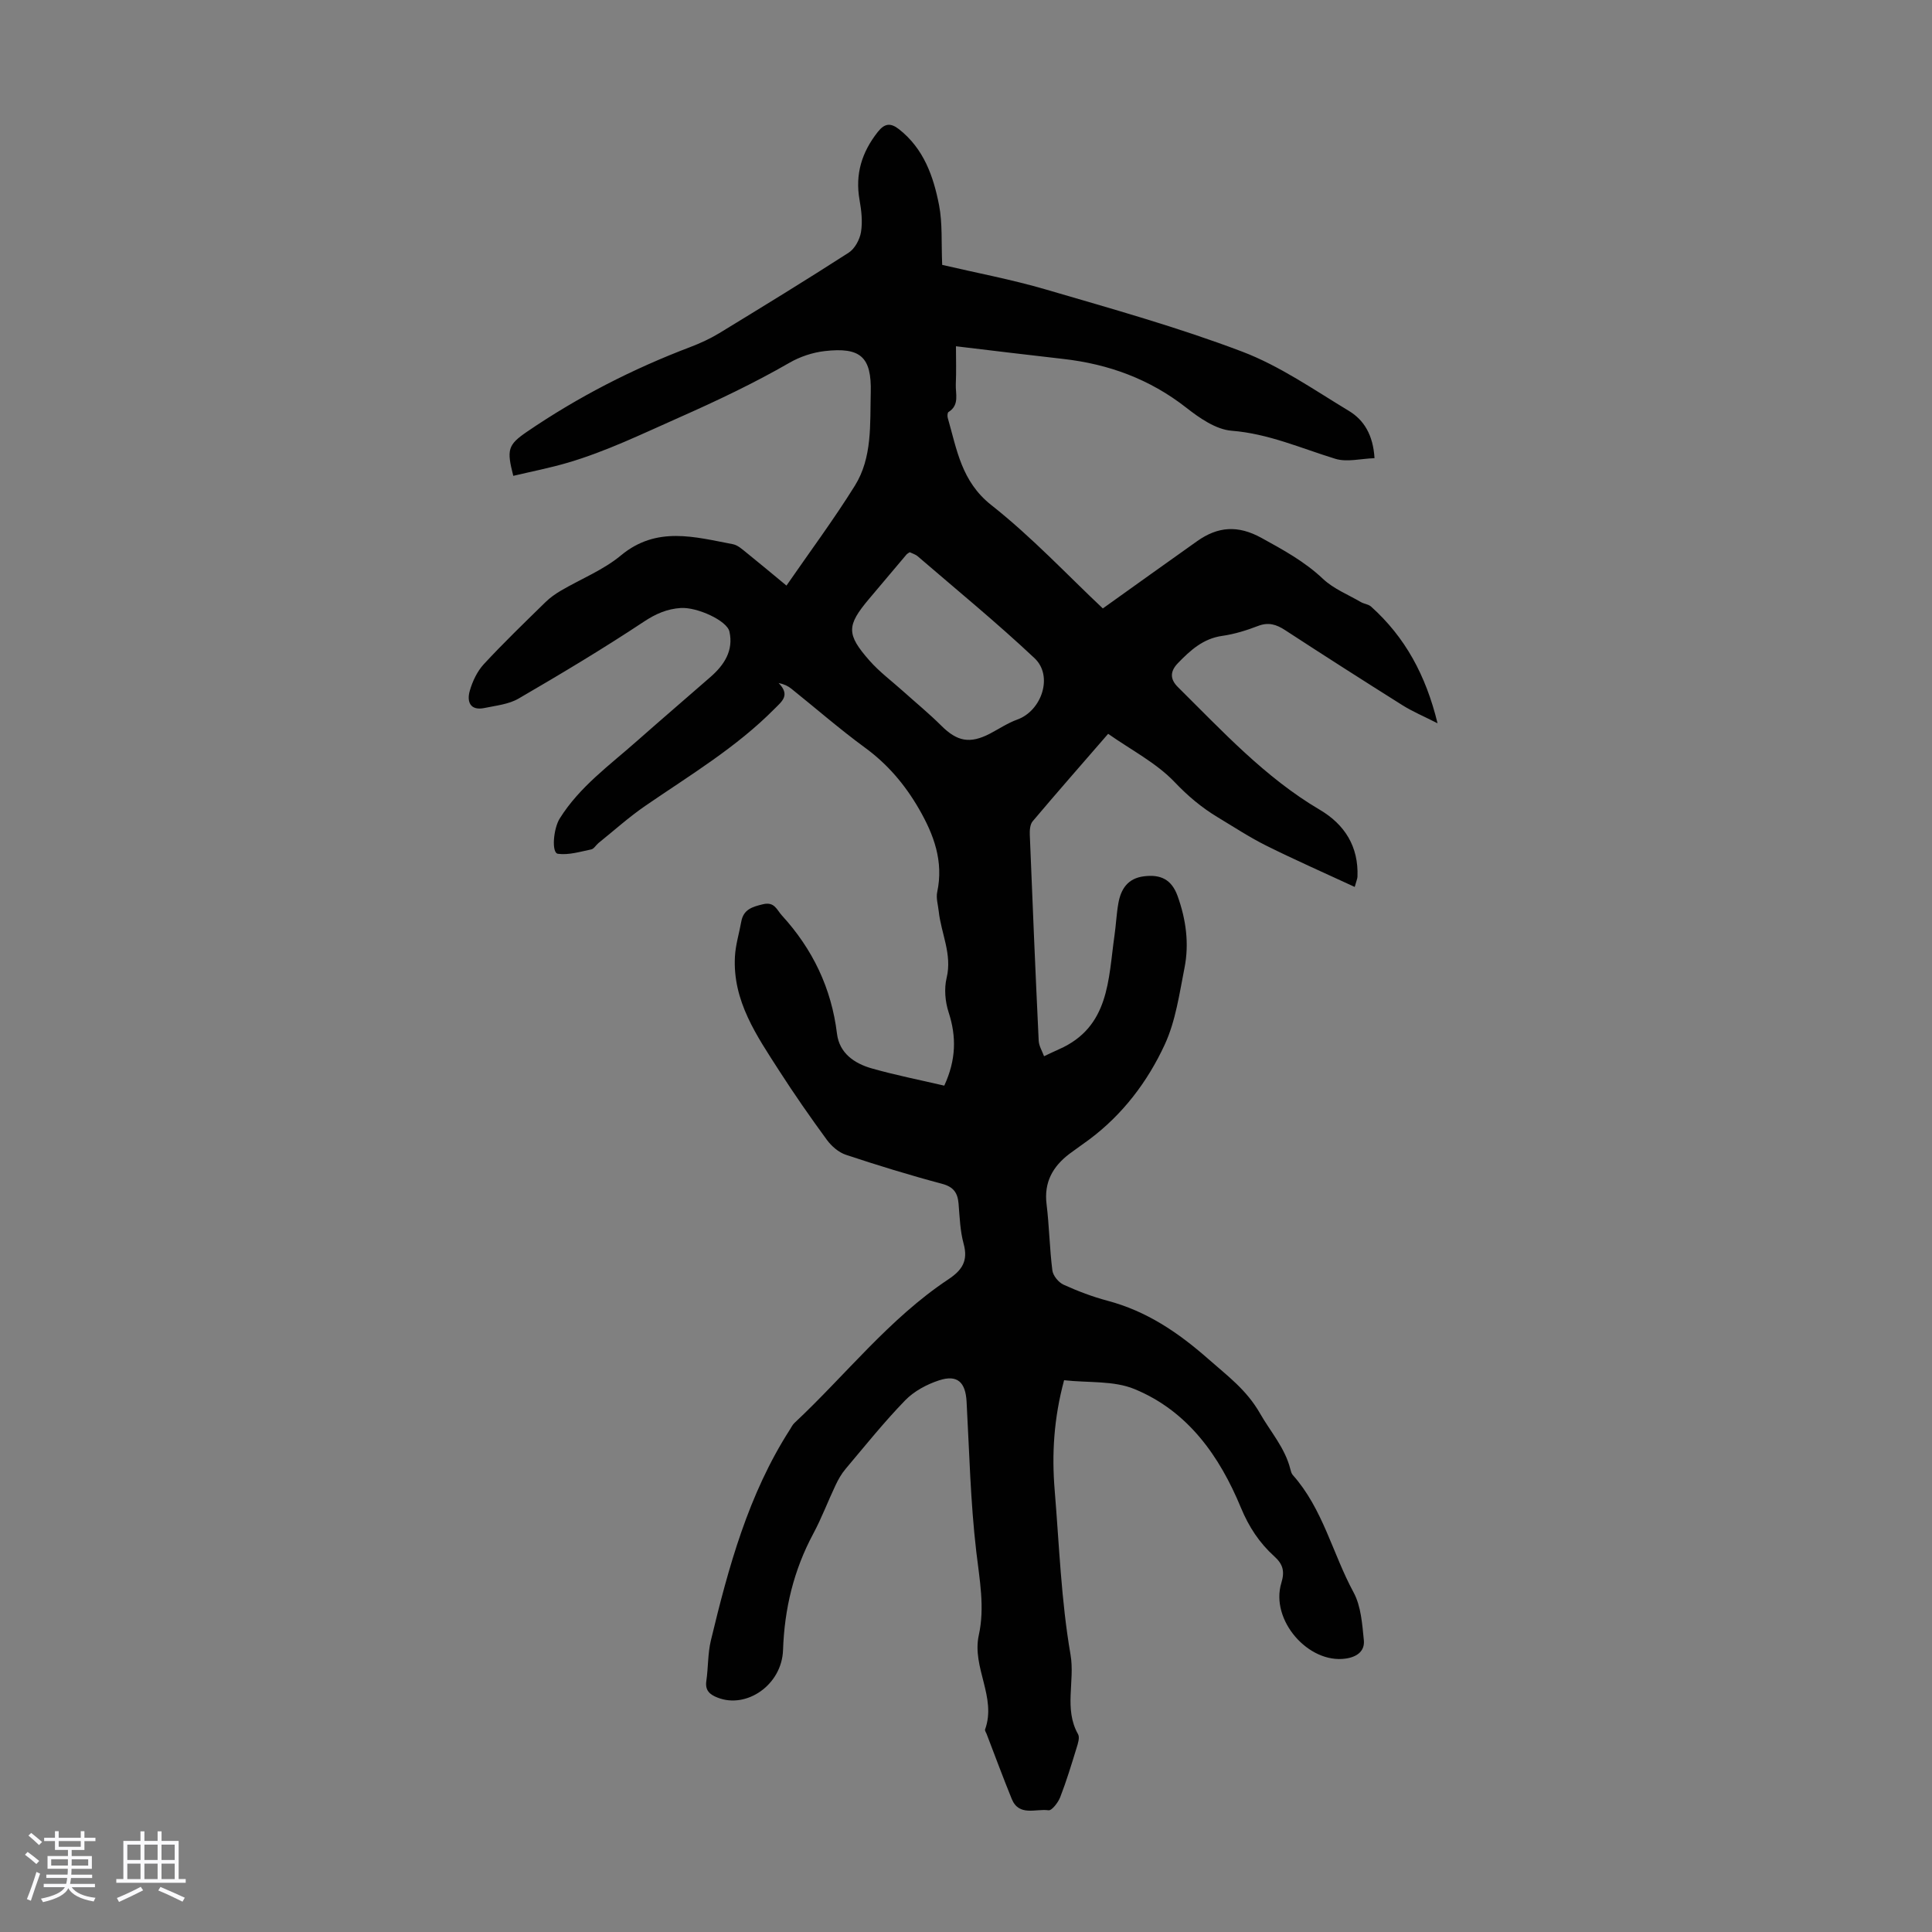 <svg enable-background="new 0 0 400 400" viewBox="0 0 400 400" xmlns="http://www.w3.org/2000/svg"><rect x="0" y="0" width="400" height="400" fill="#808080" stroke="none"/><path d="m5.17 384 .55-.58c.85.61 1.65 1.24 2.4 1.87l-.59.64c-.83-.73-1.62-1.38-2.36-1.93m1.22 9.53-.82-.34c.71-1.76 1.37-3.64 1.98-5.63.24.13.5.25.76.36-.6 1.67-1.24 3.54-1.92 5.61m-.5-13.5.57-.54c.56.44 1.31 1.06 2.26 1.87l-.64.64c-.68-.66-1.41-1.32-2.19-1.97m3.25.46h2.24v-1.36h.77v1.36h4.57v-1.36h.76v1.36h2.28v.69h-2.28v1.84h-2.64v1.26h4.18v2.64h-4.21c0 .45-.02.86-.05 1.21h4.32v.69h-4.38c-.04.34-.1.75-.19 1.22h5.15v.69h-4.82c.87 1.19 2.51 1.92 4.93 2.19-.17.31-.3.57-.37.76-2.77-.49-4.52-1.41-5.26-2.76-.56 1.26-2.3 2.23-5.24 2.9-.12-.24-.26-.48-.43-.72 2.73-.55 4.38-1.34 4.96-2.38h-4.38v-.69h4.65c.1-.38.17-.79.21-1.22h-4.32v-.69h4.4c.03-.34.05-.75.05-1.21h-4.2v-2.64h4.23v-1.26h-2.69v-1.84h-2.24zm1.46 4.46v1.29h3.45c.01-.4.02-.57.01-.53v-.32-.45h-3.46zm1.55-2.59h4.57v-1.19h-4.57zm6.11 2.59h-3.42v.77c-.01.19-.01.37-.02.53h3.44z" fill="#fafafc"/><path d="m32.63 379.16h.82v1.98h3.54v7.89h1.46v.78h-14.37v-.78h1.46v-7.89h3.54v-1.98h.82v1.98h2.73zm-3.49 11.48.5.73c-1.61.82-3.28 1.63-5 2.41-.13-.27-.28-.55-.44-.82 1.75-.72 3.4-1.49 4.94-2.32m-2.78-5.55h2.73v-3.18h-2.73zm0 3.95h2.73v-3.2h-2.73zm3.54-3.95h2.73v-3.18h-2.73zm0 3.95h2.73v-3.2h-2.73zm7.89 4.68c-1.84-.92-3.51-1.7-5.02-2.32l.45-.73c1.89.8 3.57 1.55 5.04 2.23zm-1.62-11.81h-2.73v3.18h2.73zm-2.73 7.13h2.73v-3.2h-2.73z" fill="#fafafc"/><path d="m195.5 224.77c2.47-5.36 2.54-10.15.9-15.19-.72-2.21-.95-4.89-.41-7.12 1.18-4.91-1.15-9.22-1.64-13.81-.14-1.32-.58-2.72-.31-3.96 1.35-6.36-.69-11.88-3.79-17.24-2.89-5-6.49-9.25-11.21-12.69-5.23-3.83-10.13-8.11-15.2-12.17-.66-.53-1.43-.93-2.64-1.18 2.49 2.53.66 3.82-.83 5.33-7.94 8.03-17.57 13.78-26.78 20.11-3.39 2.33-6.47 5.11-9.68 7.69-.52.42-.93 1.2-1.49 1.32-2.29.47-4.67 1.21-6.9.91-1.39-.18-.94-5.23.36-7.3 4.12-6.6 10.37-11.06 16.04-16.09 5.03-4.45 10.14-8.81 15.19-13.23 2.84-2.48 4.79-5.47 3.91-9.39-.51-2.28-6.7-5.1-10.08-4.88-2.81.18-5.16 1.19-7.63 2.83-8.45 5.6-17.17 10.82-25.94 15.92-2.04 1.19-4.66 1.45-7.05 1.95-2.97.62-3.71-1.29-3.06-3.55.56-1.96 1.53-4.02 2.9-5.51 4.1-4.43 8.46-8.63 12.78-12.86.94-.92 2.06-1.71 3.2-2.38 4.15-2.43 8.77-4.26 12.42-7.29 7.39-6.13 15.25-3.82 23.17-2.32 1.01.19 1.94 1.05 2.8 1.74 2.69 2.16 5.33 4.38 8.3 6.83 4.85-7.02 9.79-13.67 14.16-20.68 3.64-5.84 3.12-12.72 3.29-19.29.19-7.36-2.1-9.44-9.55-8.58-2.49.29-5.08 1.15-7.25 2.4-7.45 4.29-15.14 7.93-23.02 11.42-7.54 3.34-14.92 6.93-22.85 9.27-3.73 1.1-7.56 1.84-11.34 2.74-1.38-5.38-1.17-6.4 2.82-9.12 10.56-7.21 21.87-13.01 33.83-17.55 2.07-.79 4.12-1.73 6.01-2.88 8.97-5.47 17.94-10.96 26.77-16.65 1.28-.82 2.3-2.72 2.56-4.27.35-2.15.09-4.47-.3-6.65-.95-5.34.47-9.9 3.78-14.09 1.43-1.81 2.67-1.91 4.42-.53 5.09 4.01 7.1 9.72 8.26 15.68.73 3.76.45 7.72.65 12.38 6.86 1.61 14.31 3 21.55 5.12 13.6 3.98 27.3 7.81 40.53 12.83 7.81 2.96 14.9 7.92 22.12 12.28 3.13 1.89 5.02 4.99 5.31 9.79-2.81.09-5.69.87-8.11.13-7.09-2.17-13.84-5.21-21.47-5.81-3.26-.26-6.65-2.62-9.39-4.77-7.56-5.92-16.09-9.04-25.51-10.1-7.22-.81-14.42-1.7-22.18-2.62 0 2.61.09 5.23-.03 7.84-.09 2 .83 4.32-1.52 5.78-.22.14-.25.83-.15 1.2 1.89 6.56 2.82 13.18 9.03 18.07 8.4 6.62 15.79 14.53 23.08 21.39 6.69-4.78 13.1-9.38 19.54-13.94 4.27-3.02 8.41-3.36 13.31-.66 4.52 2.49 8.92 4.88 12.73 8.48 2.18 2.06 5.19 3.25 7.84 4.8.67.39 1.57.45 2.12.94 7.02 6.31 11.32 14.15 13.76 24.16-2.97-1.51-5.21-2.45-7.25-3.73-8.14-5.12-16.25-10.3-24.3-15.55-1.82-1.19-3.44-1.7-5.6-.88-2.39.92-4.89 1.7-7.42 2.06-3.97.56-6.6 2.98-9.19 5.65-1.65 1.71-1.65 3.32 0 4.95 9.22 9.12 18.02 18.71 29.37 25.4 5.18 3.05 8.06 7.64 7.81 13.87-.02.42-.22.83-.57 2.11-6.25-2.9-12.33-5.57-18.26-8.52-3.49-1.74-6.78-3.9-10.13-5.92-3.32-2-6.17-4.4-8.92-7.29-3.77-3.95-8.91-6.58-13.74-9.97-5.46 6.3-10.61 12.16-15.63 18.11-.55.65-.63 1.88-.59 2.82.57 14.2 1.16 28.4 1.84 42.6.05 1.09.72 2.15 1.11 3.22 1.03-.48 2.05-.98 3.09-1.44 10.48-4.6 10.19-14.47 11.49-23.54.32-2.21.41-4.46.8-6.66.52-2.98 1.96-5.2 5.3-5.61 3.41-.43 5.72.6 6.98 4.11 1.74 4.87 2.41 9.82 1.42 14.84-1.06 5.36-1.83 10.98-4.08 15.86-3.56 7.71-8.72 14.52-15.68 19.71-1.35 1-2.74 1.94-4.08 2.95-3.44 2.62-5.28 5.87-4.72 10.41.56 4.55.62 9.16 1.2 13.71.14 1.1 1.28 2.49 2.32 2.96 2.94 1.34 6 2.5 9.12 3.33 8.07 2.15 14.56 6.52 20.84 12.05 4 3.53 7.91 6.36 10.73 11.3 2.15 3.77 5.15 7.09 6.26 11.5.11.43.23.92.51 1.23 6.25 7.02 8.23 16.27 12.58 24.29 1.55 2.86 1.79 6.55 2.13 9.91.22 2.24-1.39 3.46-3.75 3.8-7.71 1.13-15.68-7.97-13.33-15.66.76-2.49.28-3.93-1.47-5.51-3.08-2.79-5.25-6.08-6.9-10.06-4.42-10.7-10.98-20.02-22.04-24.57-4.31-1.78-9.56-1.27-14.57-1.83-2.13 7.89-2.57 15.29-1.95 22.77.94 11.37 1.34 22.84 3.28 34.04.95 5.52-1.41 11.23 1.56 16.48.39.69-.03 1.96-.32 2.88-1.05 3.42-2.09 6.85-3.38 10.17-.43 1.1-1.74 2.8-2.42 2.7-2.61-.38-6.1 1.35-7.61-2.35-1.81-4.45-3.48-8.96-5.2-13.45-.12-.31-.4-.69-.32-.93 2.42-6.7-2.77-12.85-1.3-19.53 1.27-5.76.16-11.47-.52-17.28-1.21-10.3-1.44-20.71-2.01-31.07-.22-4.02-1.9-5.64-5.68-4.41-2.54.83-5.19 2.24-7.03 4.14-4.36 4.49-8.29 9.4-12.33 14.19-.85 1.01-1.53 2.19-2.09 3.39-1.58 3.33-2.88 6.81-4.62 10.05-4.04 7.54-5.96 15.51-6.25 24.07-.24 7.21-7.54 12.23-13.56 9.85-1.63-.64-2.61-1.48-2.32-3.46.4-2.76.29-5.64.93-8.33 3.66-15.23 7.77-30.31 16.37-43.7.3-.47.54-1 .94-1.37 10.6-9.92 19.6-21.58 31.84-29.72 2.88-1.91 4.16-3.84 3.19-7.38-.73-2.67-.82-5.52-1.05-8.31-.19-2.24-1.03-3.47-3.43-4.11-6.69-1.78-13.32-3.82-19.89-6-1.51-.5-2.99-1.79-3.95-3.1-3.42-4.67-6.74-9.44-9.87-14.31-4.65-7.24-9.66-14.43-9.16-23.64.13-2.42.88-4.81 1.31-7.22.46-2.54 2.26-3.07 4.51-3.61 2.39-.57 2.85 1.18 3.9 2.32 6.37 6.97 10.26 15.05 11.41 24.49.49 4.03 3.6 6.16 7.19 7.18 4.92 1.4 9.96 2.39 15.02 3.57zm-7.16-110.44c-.31.22-.53.32-.67.49-2.6 3.07-5.19 6.14-7.78 9.22-4.6 5.48-4.69 7.26.13 12.73 2.05 2.33 4.59 4.22 6.92 6.31 2.66 2.39 5.43 4.66 7.96 7.18 3.27 3.26 5.91 3.79 10.08 1.62 1.87-.98 3.66-2.19 5.63-2.9 5.06-1.81 7.5-9.02 3.59-12.7-7.78-7.32-16.07-14.11-24.18-21.09-.49-.43-1.17-.61-1.68-.86z" fill="#010101"/></svg>